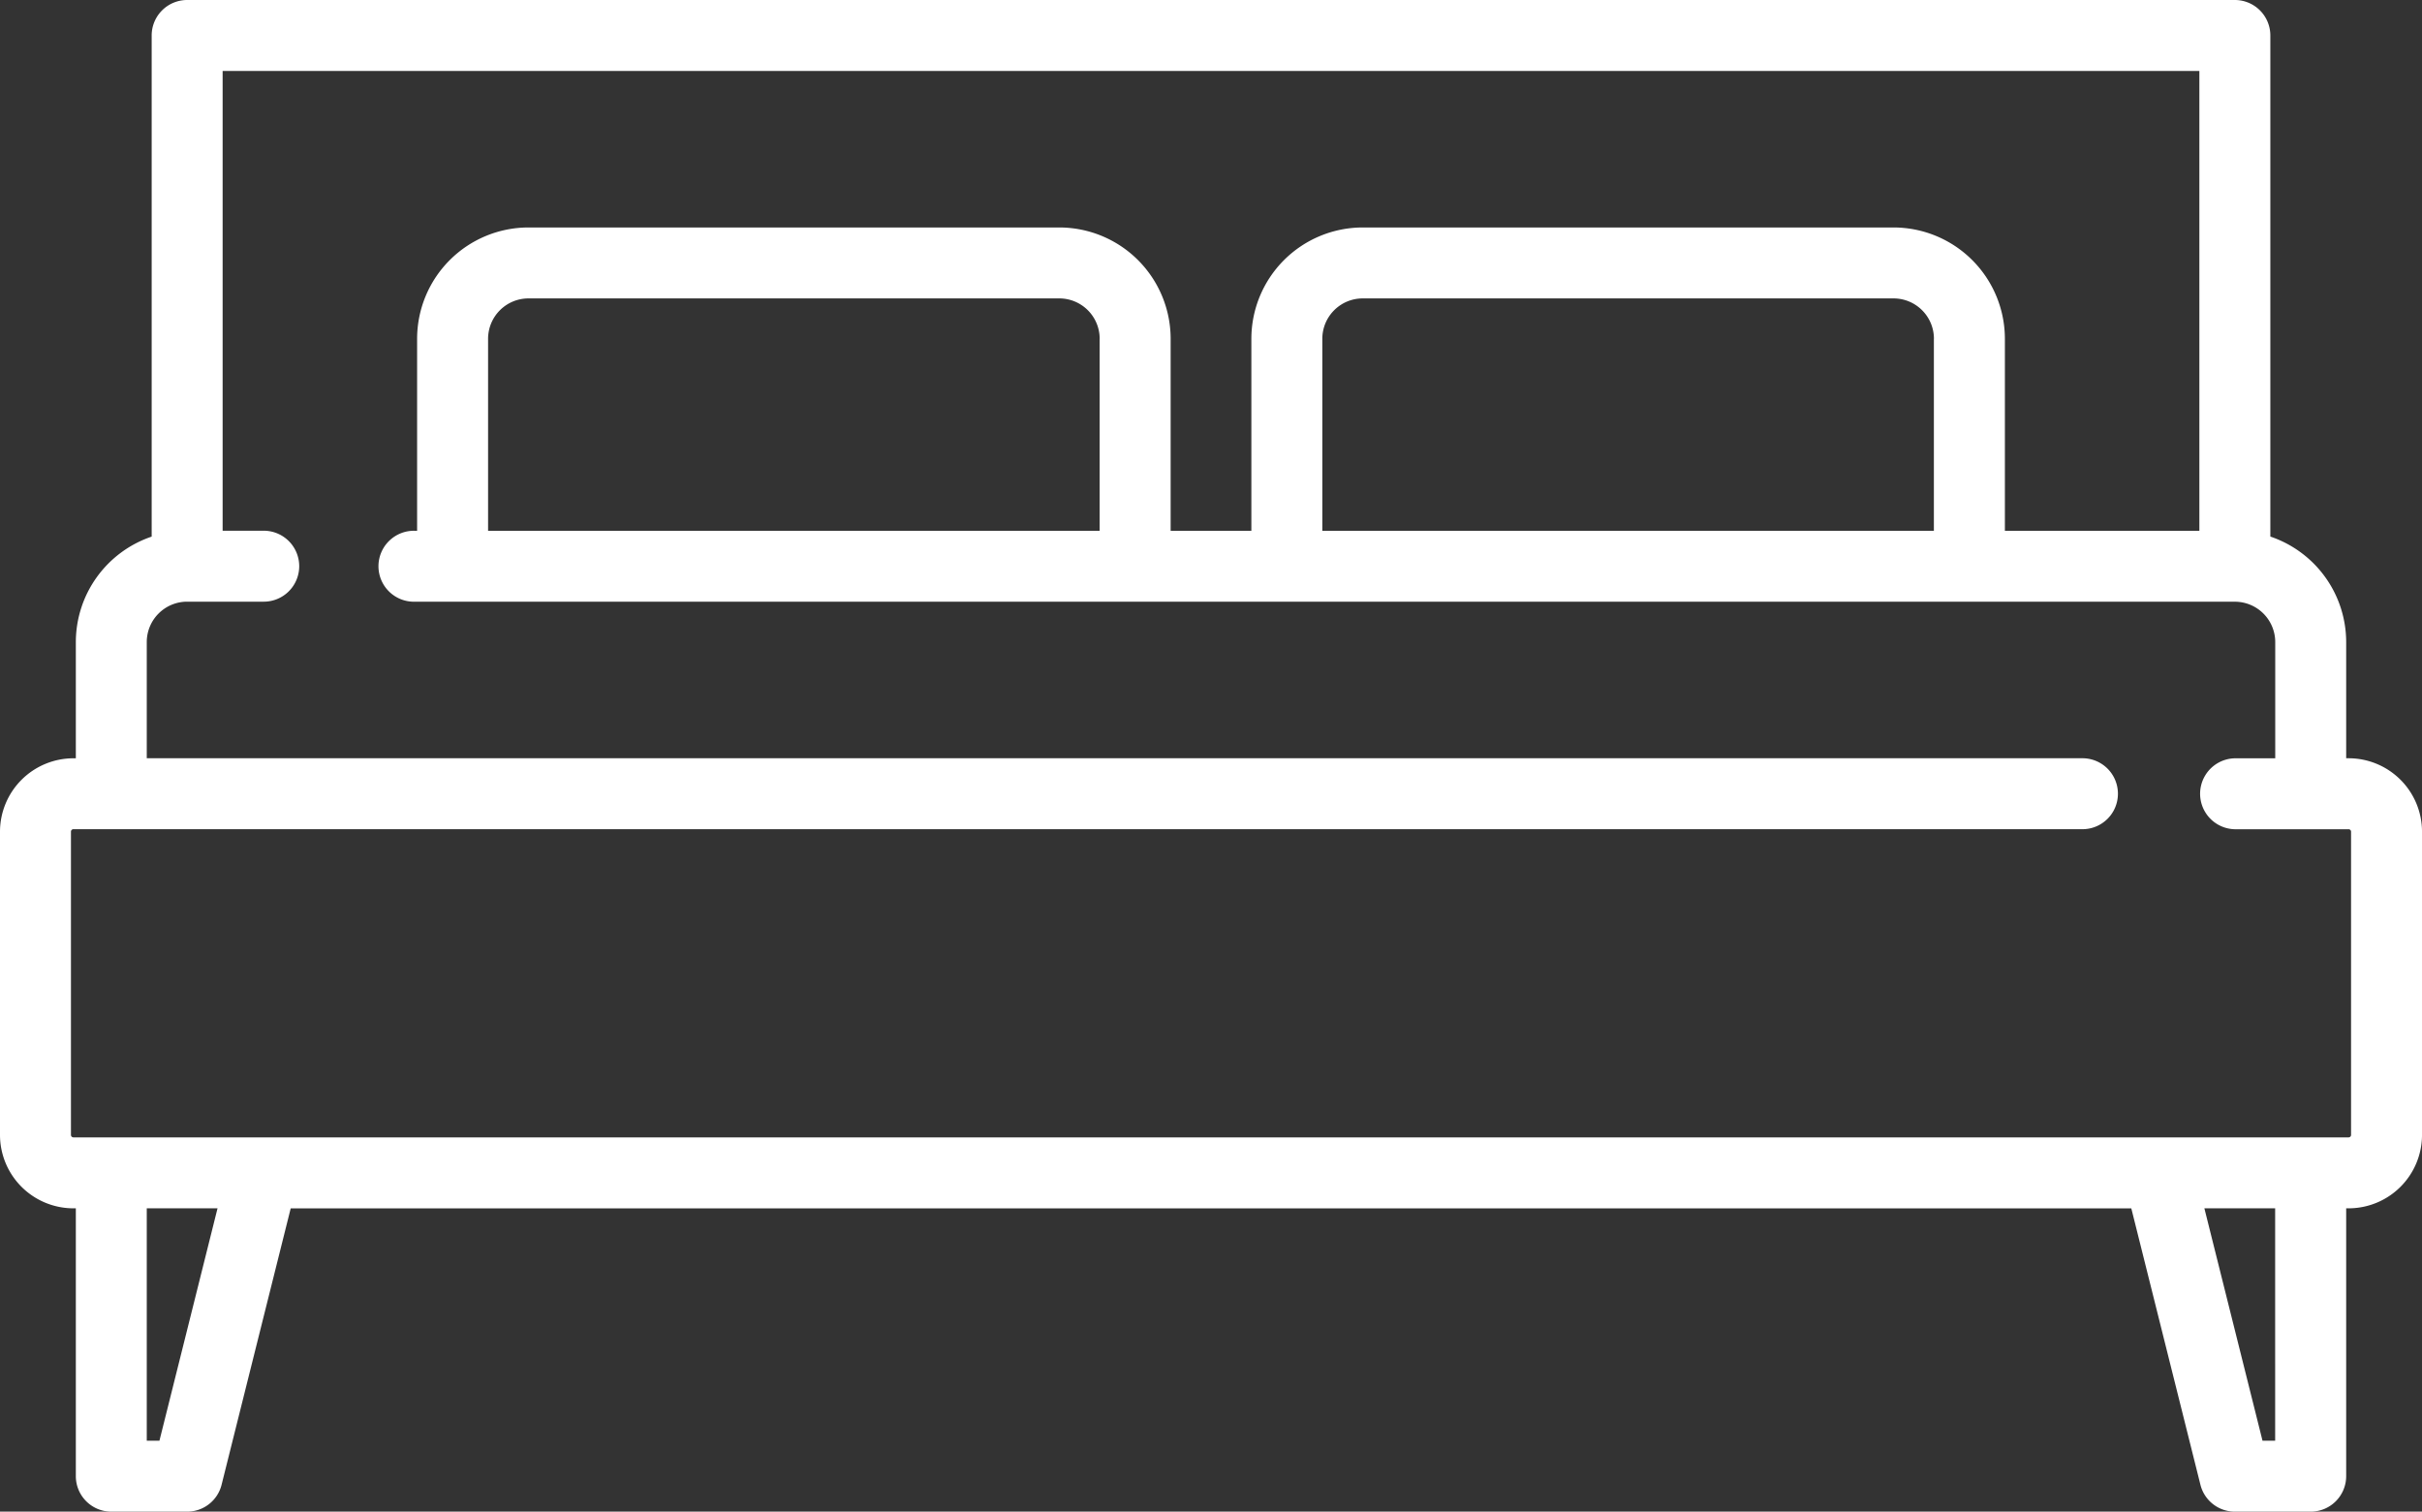 <svg xmlns="http://www.w3.org/2000/svg" width="166.678" height="104.048" viewBox="0 0 166.678 104.048">
  <rect x="0" y="0" width="166.678" height="104.048" fill="#333333" stroke="none"/>
  <g id="bed-2" transform="translate(0 -96.193)">
    <g id="Gruppe_798" data-name="Gruppe 798" transform="translate(0 96.193)">
      <path id="Pfad_1162" data-name="Pfad 1162" d="M161.628,148.385h-.168v-8a7.672,7.672,0,0,0-5.219-7.259V98.635a2.442,2.442,0,0,0-2.442-2.442H12.88a2.442,2.442,0,0,0-2.442,2.442v34.494a7.672,7.672,0,0,0-5.219,7.259v8H5.051A5.057,5.057,0,0,0,0,153.436v20.877a5.057,5.057,0,0,0,5.051,5.051h.168V197.8a2.442,2.442,0,0,0,2.442,2.442H12.88a2.442,2.442,0,0,0,2.369-1.849l4.757-19.027H146.673l4.757,19.027a2.442,2.442,0,0,0,2.369,1.849h5.219a2.442,2.442,0,0,0,2.442-2.442V179.364h.168a5.057,5.057,0,0,0,5.051-5.051V153.436A5.056,5.056,0,0,0,161.628,148.385ZM10.973,195.358H10.1V179.365h4.87Zm145.6,0h-.871l-4-15.994h4.87Zm5.051-20.877H5.051a.168.168,0,0,1-.168-.168V153.436a.168.168,0,0,1,.168-.168H143.36a2.442,2.442,0,0,0,0-4.883H10.1v-8a2.781,2.781,0,0,1,2.778-2.778H18.1a2.442,2.442,0,1,0,0-4.883H15.321V101.076H151.357v31.651H137.973V119.511a7.669,7.669,0,0,0-7.661-7.661H93.778a7.669,7.669,0,0,0-7.661,7.661v13.216H80.562V119.511a7.669,7.669,0,0,0-7.661-7.661H36.366a7.669,7.669,0,0,0-7.661,7.661v13.216h-.168a2.442,2.442,0,1,0,0,4.883H153.8a2.781,2.781,0,0,1,2.778,2.778v8H153.8a2.442,2.442,0,0,0,0,4.883h7.828a.168.168,0,0,1,.168.168v20.877h0A.168.168,0,0,1,161.628,174.481Zm-28.538-54.97v13.216H91V119.511a2.781,2.781,0,0,1,2.778-2.778h36.535A2.78,2.78,0,0,1,133.09,119.511Zm-57.411,0v13.216H33.589V119.511a2.781,2.781,0,0,1,2.778-2.778H72.9A2.78,2.78,0,0,1,75.678,119.511Z" transform="translate(0 -96.193)" fill="#fff"/>
    </g>
  </g>
</svg>
